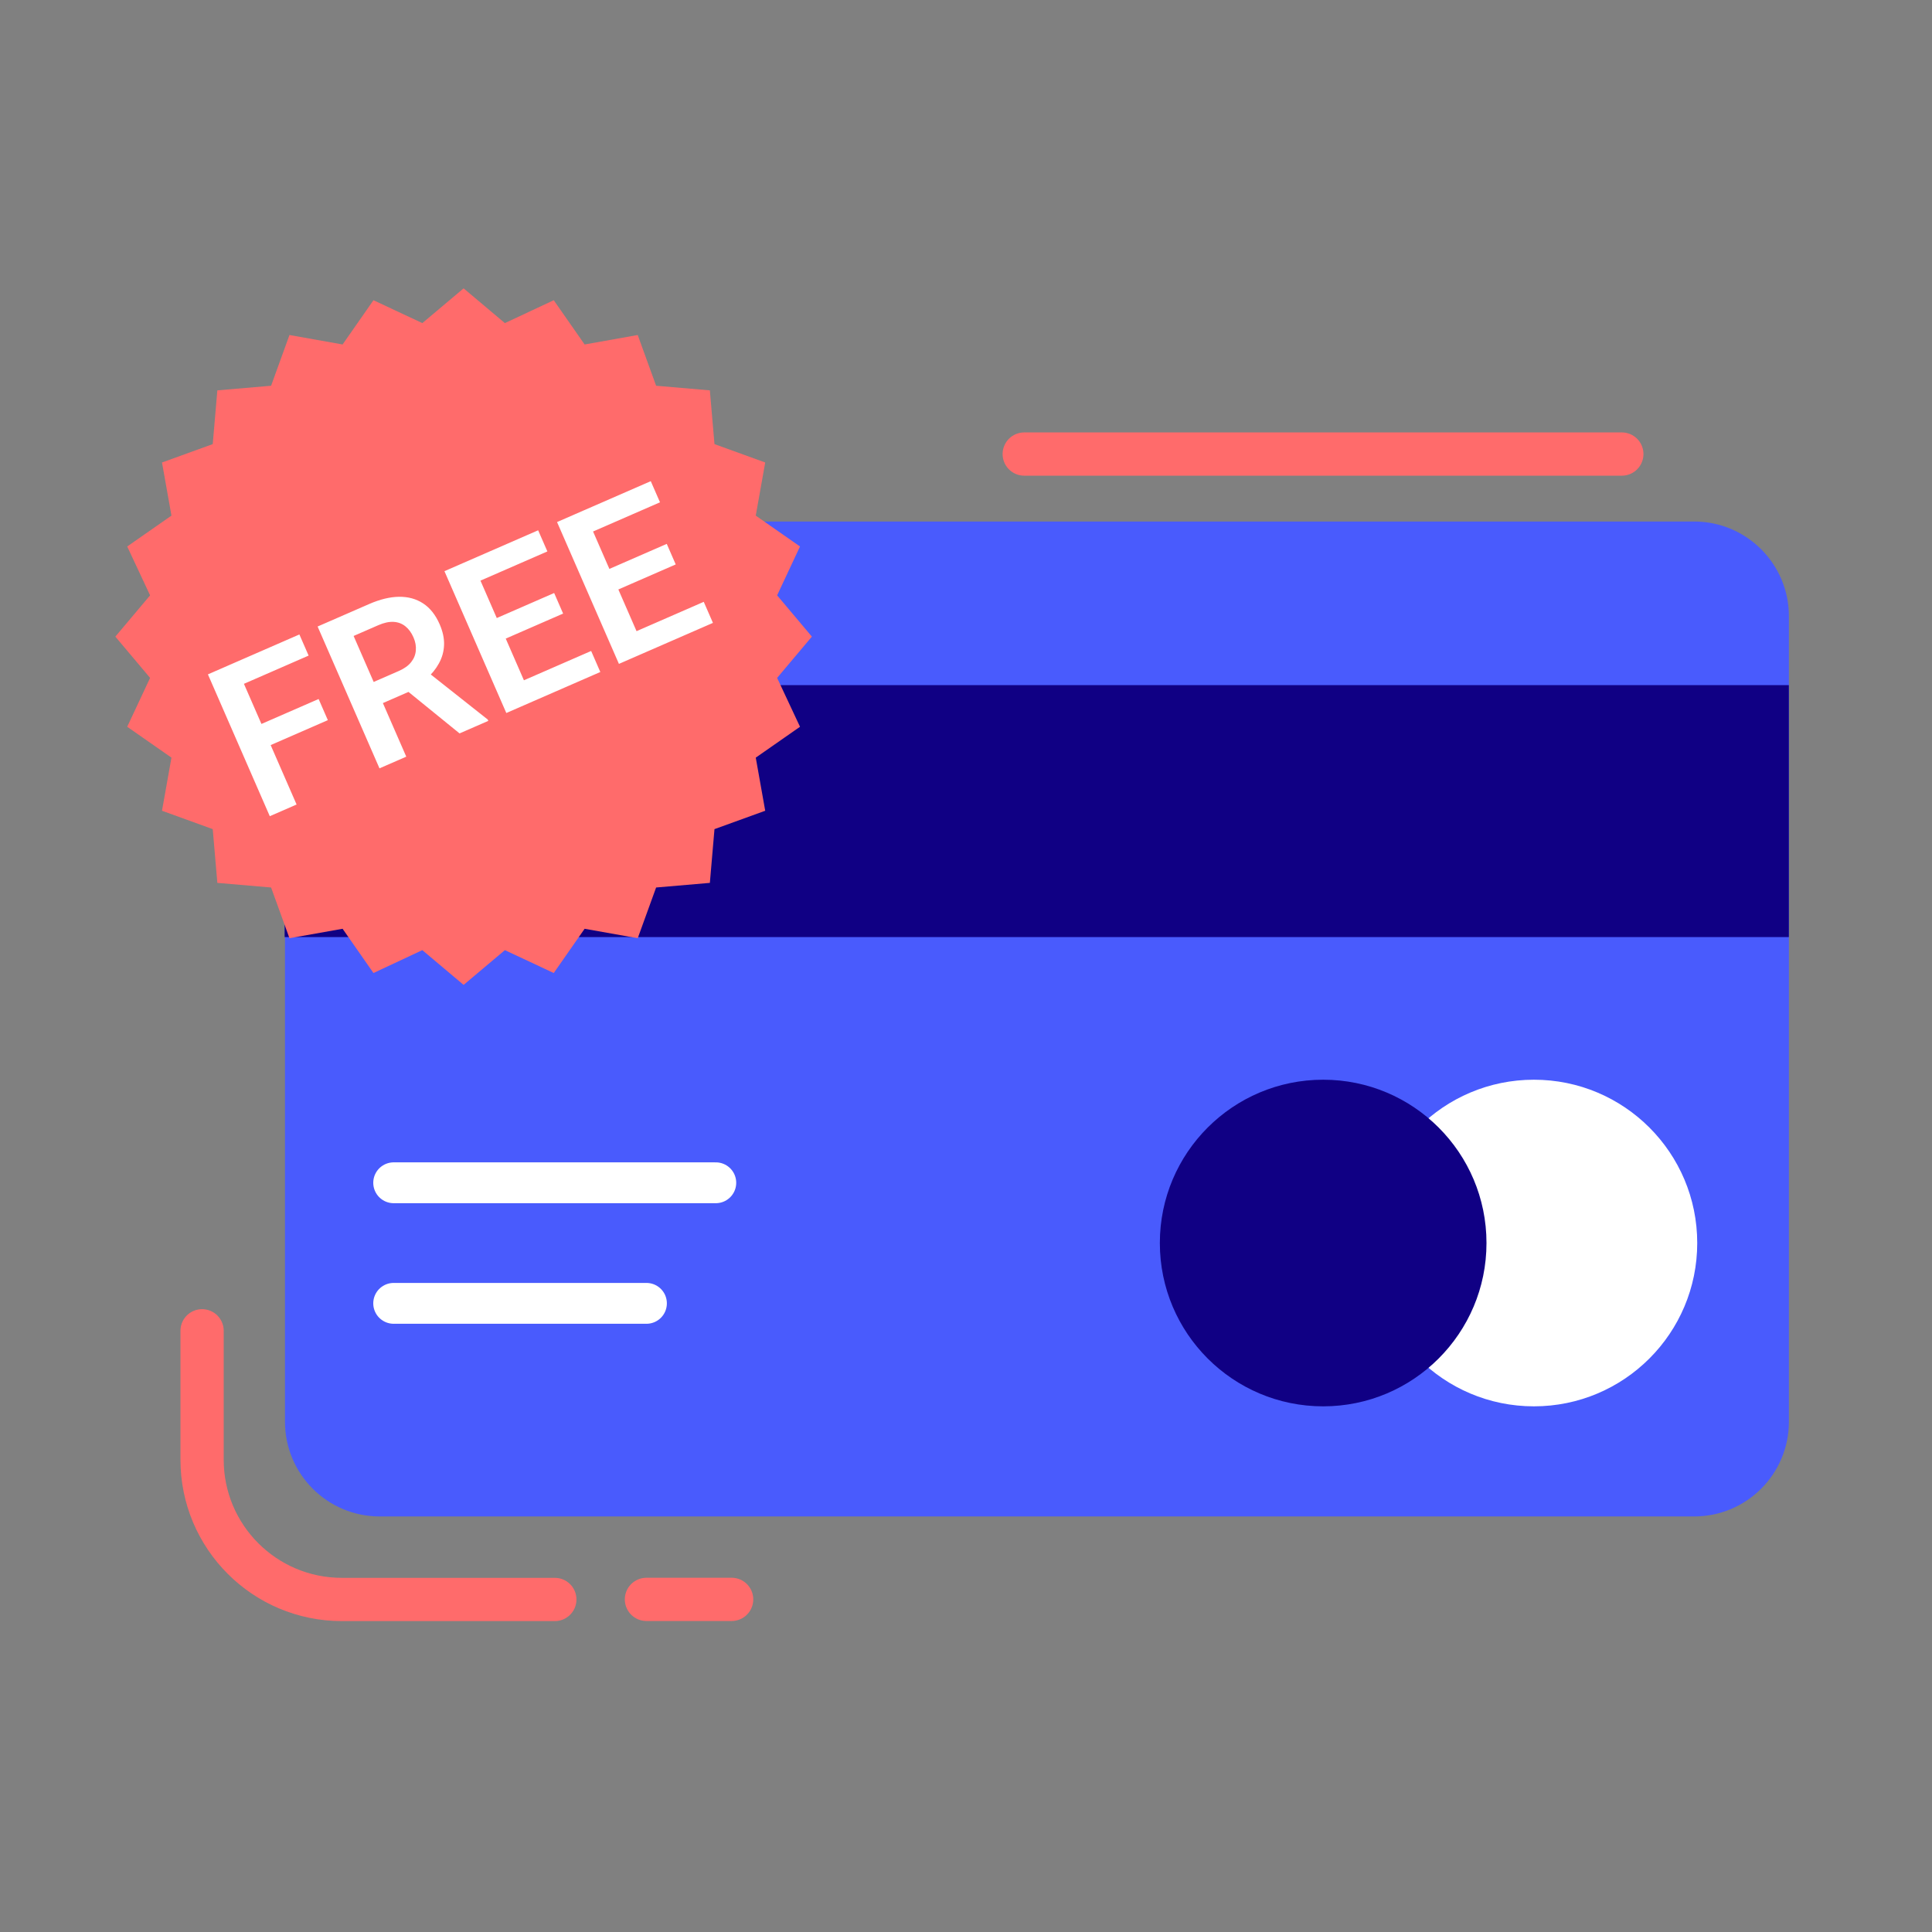 <?xml version="1.0" encoding="utf-8"?>
<svg xmlns="http://www.w3.org/2000/svg" fill="none" height="134" viewBox="0 0 134 134" width="134">
<rect x="0" y="0" width="134" height="134" fill="#808080" stroke="none"/>
<path d="M117.505 36.172H26.335C22.707 36.172 19.766 39.113 19.766 42.741V98.609C19.766 102.237 22.707 105.178 26.335 105.178H117.505C121.134 105.178 124.075 102.237 124.075 98.609V42.741C124.075 39.113 121.134 36.172 117.505 36.172Z" fill="#495BFD"/>
<path d="M106.39 97.541C112.646 97.541 117.717 92.47 117.717 86.214C117.717 79.958 112.646 74.887 106.39 74.887C100.134 74.887 95.062 79.958 95.062 86.214C95.062 92.47 100.134 97.541 106.39 97.541Z" fill="white"/>
<path d="M91.773 97.541C98.028 97.541 103.1 92.47 103.1 86.214C103.1 79.958 98.028 74.887 91.773 74.887C85.517 74.887 80.445 79.958 80.445 86.214C80.445 92.47 85.517 97.541 91.773 97.541Z" fill="#100084"/>
<path d="M124.07 47.52H19.742V64.994H124.07V47.52Z" fill="#100084"/>
<path d="M27.305 82.035H49.646" stroke="white" stroke-linecap="round" stroke-linejoin="round" stroke-width="2.833"/>
<path d="M27.305 90.398H44.836" stroke="white" stroke-linecap="round" stroke-linejoin="round" stroke-width="2.833"/>
<path d="M71.039 31.492H112.487" stroke="#FF6B6B" stroke-linecap="round" stroke-linejoin="round" stroke-width="3"/>
<path d="M14.016 92.301V101.243C14.016 106.596 18.356 110.936 23.708 110.936H38.482" stroke="#FF6B6B" stroke-linecap="round" stroke-linejoin="round" stroke-width="3"/>
<path d="M44.836 110.93H50.745" stroke="#FF6B6B" stroke-linecap="round" stroke-linejoin="round" stroke-width="3"/>
<path d="M32.155 20L35.018 22.41L38.407 20.823L40.548 23.892L44.232 23.236L45.507 26.755L49.235 27.075L49.555 30.803L53.074 32.077L52.418 35.762L55.487 37.903L53.9 41.292L56.31 44.155L53.9 47.018L55.487 50.407L52.418 52.548L53.074 56.232L49.555 57.507L49.235 61.235L45.507 61.555L44.232 65.073L40.548 64.418L38.407 67.487L35.018 65.9L32.155 68.31L29.292 65.9L25.903 67.487L23.762 64.418L20.077 65.073L18.803 61.555L15.075 61.235L14.755 57.507L11.236 56.232L11.892 52.548L8.823 50.407L10.41 47.018L8 44.155L10.41 41.292L8.823 37.903L11.892 35.762L11.236 32.077L14.755 30.803L15.075 27.075L18.803 26.755L20.077 23.236L23.762 23.892L25.903 20.823L29.292 22.41L32.155 20Z" fill="#FF6B6B"/>
<path d="M16.279 45.962L20.571 55.8L18.712 56.61L14.421 46.773L16.279 45.962ZM22.099 48.482L22.739 49.948L18.286 51.89L17.646 50.424L22.099 48.482ZM20.765 44.005L21.405 45.471L16.432 47.641L15.792 46.174L20.765 44.005ZM22.029 43.454L25.603 41.895C26.351 41.568 27.042 41.401 27.676 41.392C28.31 41.384 28.868 41.537 29.349 41.853C29.829 42.168 30.21 42.648 30.491 43.292C30.713 43.801 30.816 44.282 30.799 44.735C30.782 45.187 30.664 45.611 30.445 46.007C30.231 46.401 29.934 46.766 29.556 47.102L29.104 47.653L25.949 49.03L25.296 47.57L27.654 46.541C28.037 46.374 28.325 46.168 28.518 45.922C28.712 45.677 28.819 45.408 28.841 45.114C28.868 44.818 28.814 44.517 28.68 44.211C28.537 43.882 28.35 43.626 28.12 43.442C27.888 43.254 27.615 43.151 27.301 43.132C26.987 43.114 26.634 43.19 26.242 43.361L24.526 44.109L28.178 52.481L26.32 53.291L22.029 43.454ZM31.874 50.868L27.675 47.456L29.639 46.592L33.826 49.904L33.867 49.999L31.874 50.868ZM41.001 45.15L41.637 46.609L36.408 48.89L35.771 47.431L41.001 45.15ZM32.684 38.805L36.975 48.643L35.117 49.453L30.826 39.616L32.684 38.805ZM38.435 41.13L39.057 42.556L34.51 44.539L33.888 43.114L38.435 41.13ZM37.325 36.78L37.965 38.246L32.756 40.519L32.116 39.053L37.325 36.78ZM48.811 41.742L49.448 43.202L44.218 45.483L43.582 44.024L48.811 41.742ZM40.494 35.398L44.786 45.235L42.928 46.046L38.636 36.209L40.494 35.398ZM46.245 37.722L46.867 39.148L42.32 41.132L41.698 39.706L46.245 37.722ZM45.136 33.373L45.776 34.839L40.566 37.112L39.927 35.646L45.136 33.373Z" fill="white"/>
</svg>